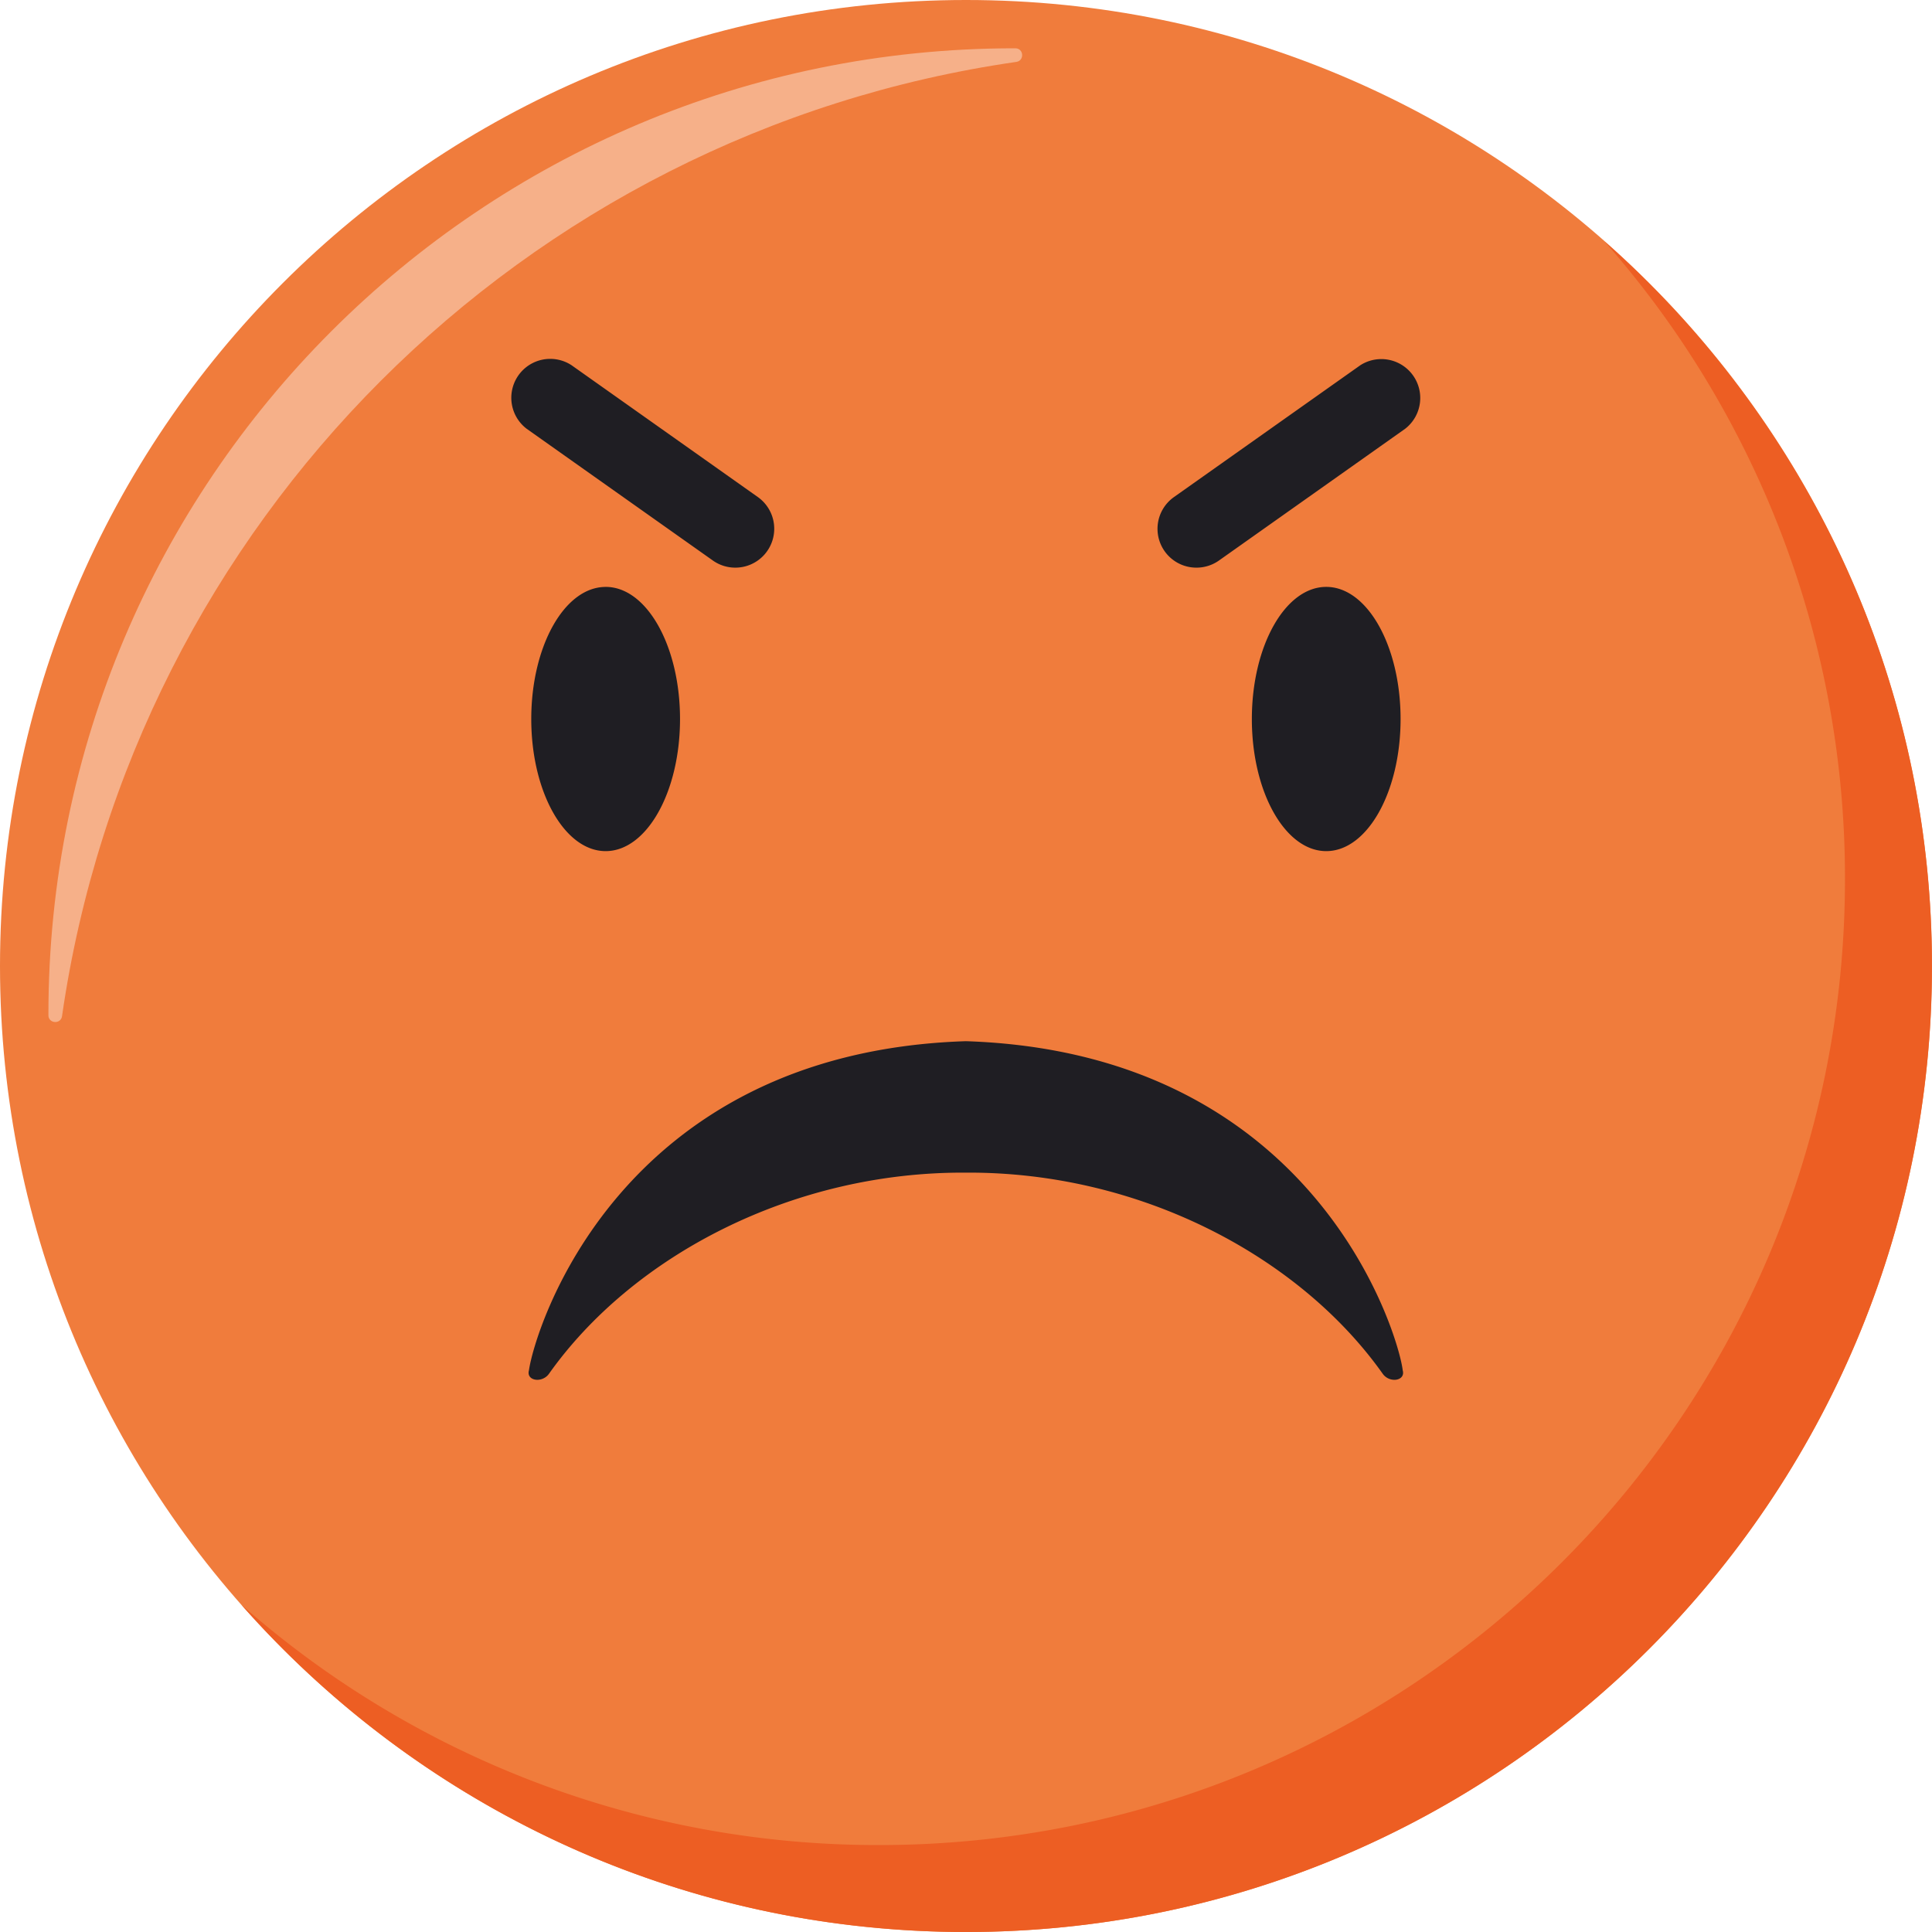 <svg xmlns="http://www.w3.org/2000/svg" fill="none" viewBox="0 0 48 48"><path fill="#F07C3C" d="M24 48c13.255 0 24-10.745 24-24S37.255 0 24 0 0 10.745 0 24s10.745 24 24 24Z"/><path fill="#F6B089" d="M25.226 1.2h-.023c-13.255 0-24 10.745-24 24v.023c0 .21.308.231.338.024C3.307 12.993 12.997 3.304 25.25 1.538c.207-.03.186-.338-.024-.338Z"/><path fill="#ED5E23" d="M39.865 5.999a23.907 23.907 0 0 1 5.973 15.841c0 13.255-10.745 24-24 24a23.907 23.907 0 0 1-15.842-5.972C10.394 44.853 16.827 48 23.998 48c13.254 0 24-10.745 24-24 0-7.17-3.147-13.604-8.133-18.001Z"/><path fill="#1F1E23" d="M23.996 25.868c-8.671.28-10.725 7.23-10.854 8.177-.075.261.323.327.496.088 2.072-2.925 6.043-5.026 10.358-4.999 4.313-.027 8.285 2.072 10.359 4.999.173.24.57.173.495-.088-.092-.827-2.115-7.892-10.854-8.177ZM32.95 21.146c1.02 0 1.847-1.47 1.847-3.282 0-1.813-.827-3.283-1.847-3.283-1.021 0-1.848 1.47-1.848 3.283s.827 3.282 1.848 3.282ZM15.047 14.582c-1.02 0-1.848 1.469-1.848 3.282s.828 3.282 1.848 3.282 1.848-1.47 1.848-3.282c0-1.813-.827-3.283-1.848-3.283ZM29.729 14.103a.965.965 0 0 1-.56-1.755l4.628-3.274a.967.967 0 0 1 1.116 1.577l-4.627 3.274a.964.964 0 0 1-.557.178ZM18.268 14.103a.964.964 0 0 1-.557-.177l-4.627-3.274A.967.967 0 0 1 14.2 9.074l4.627 3.274a.966.966 0 0 1-.559 1.755Z"/></svg>